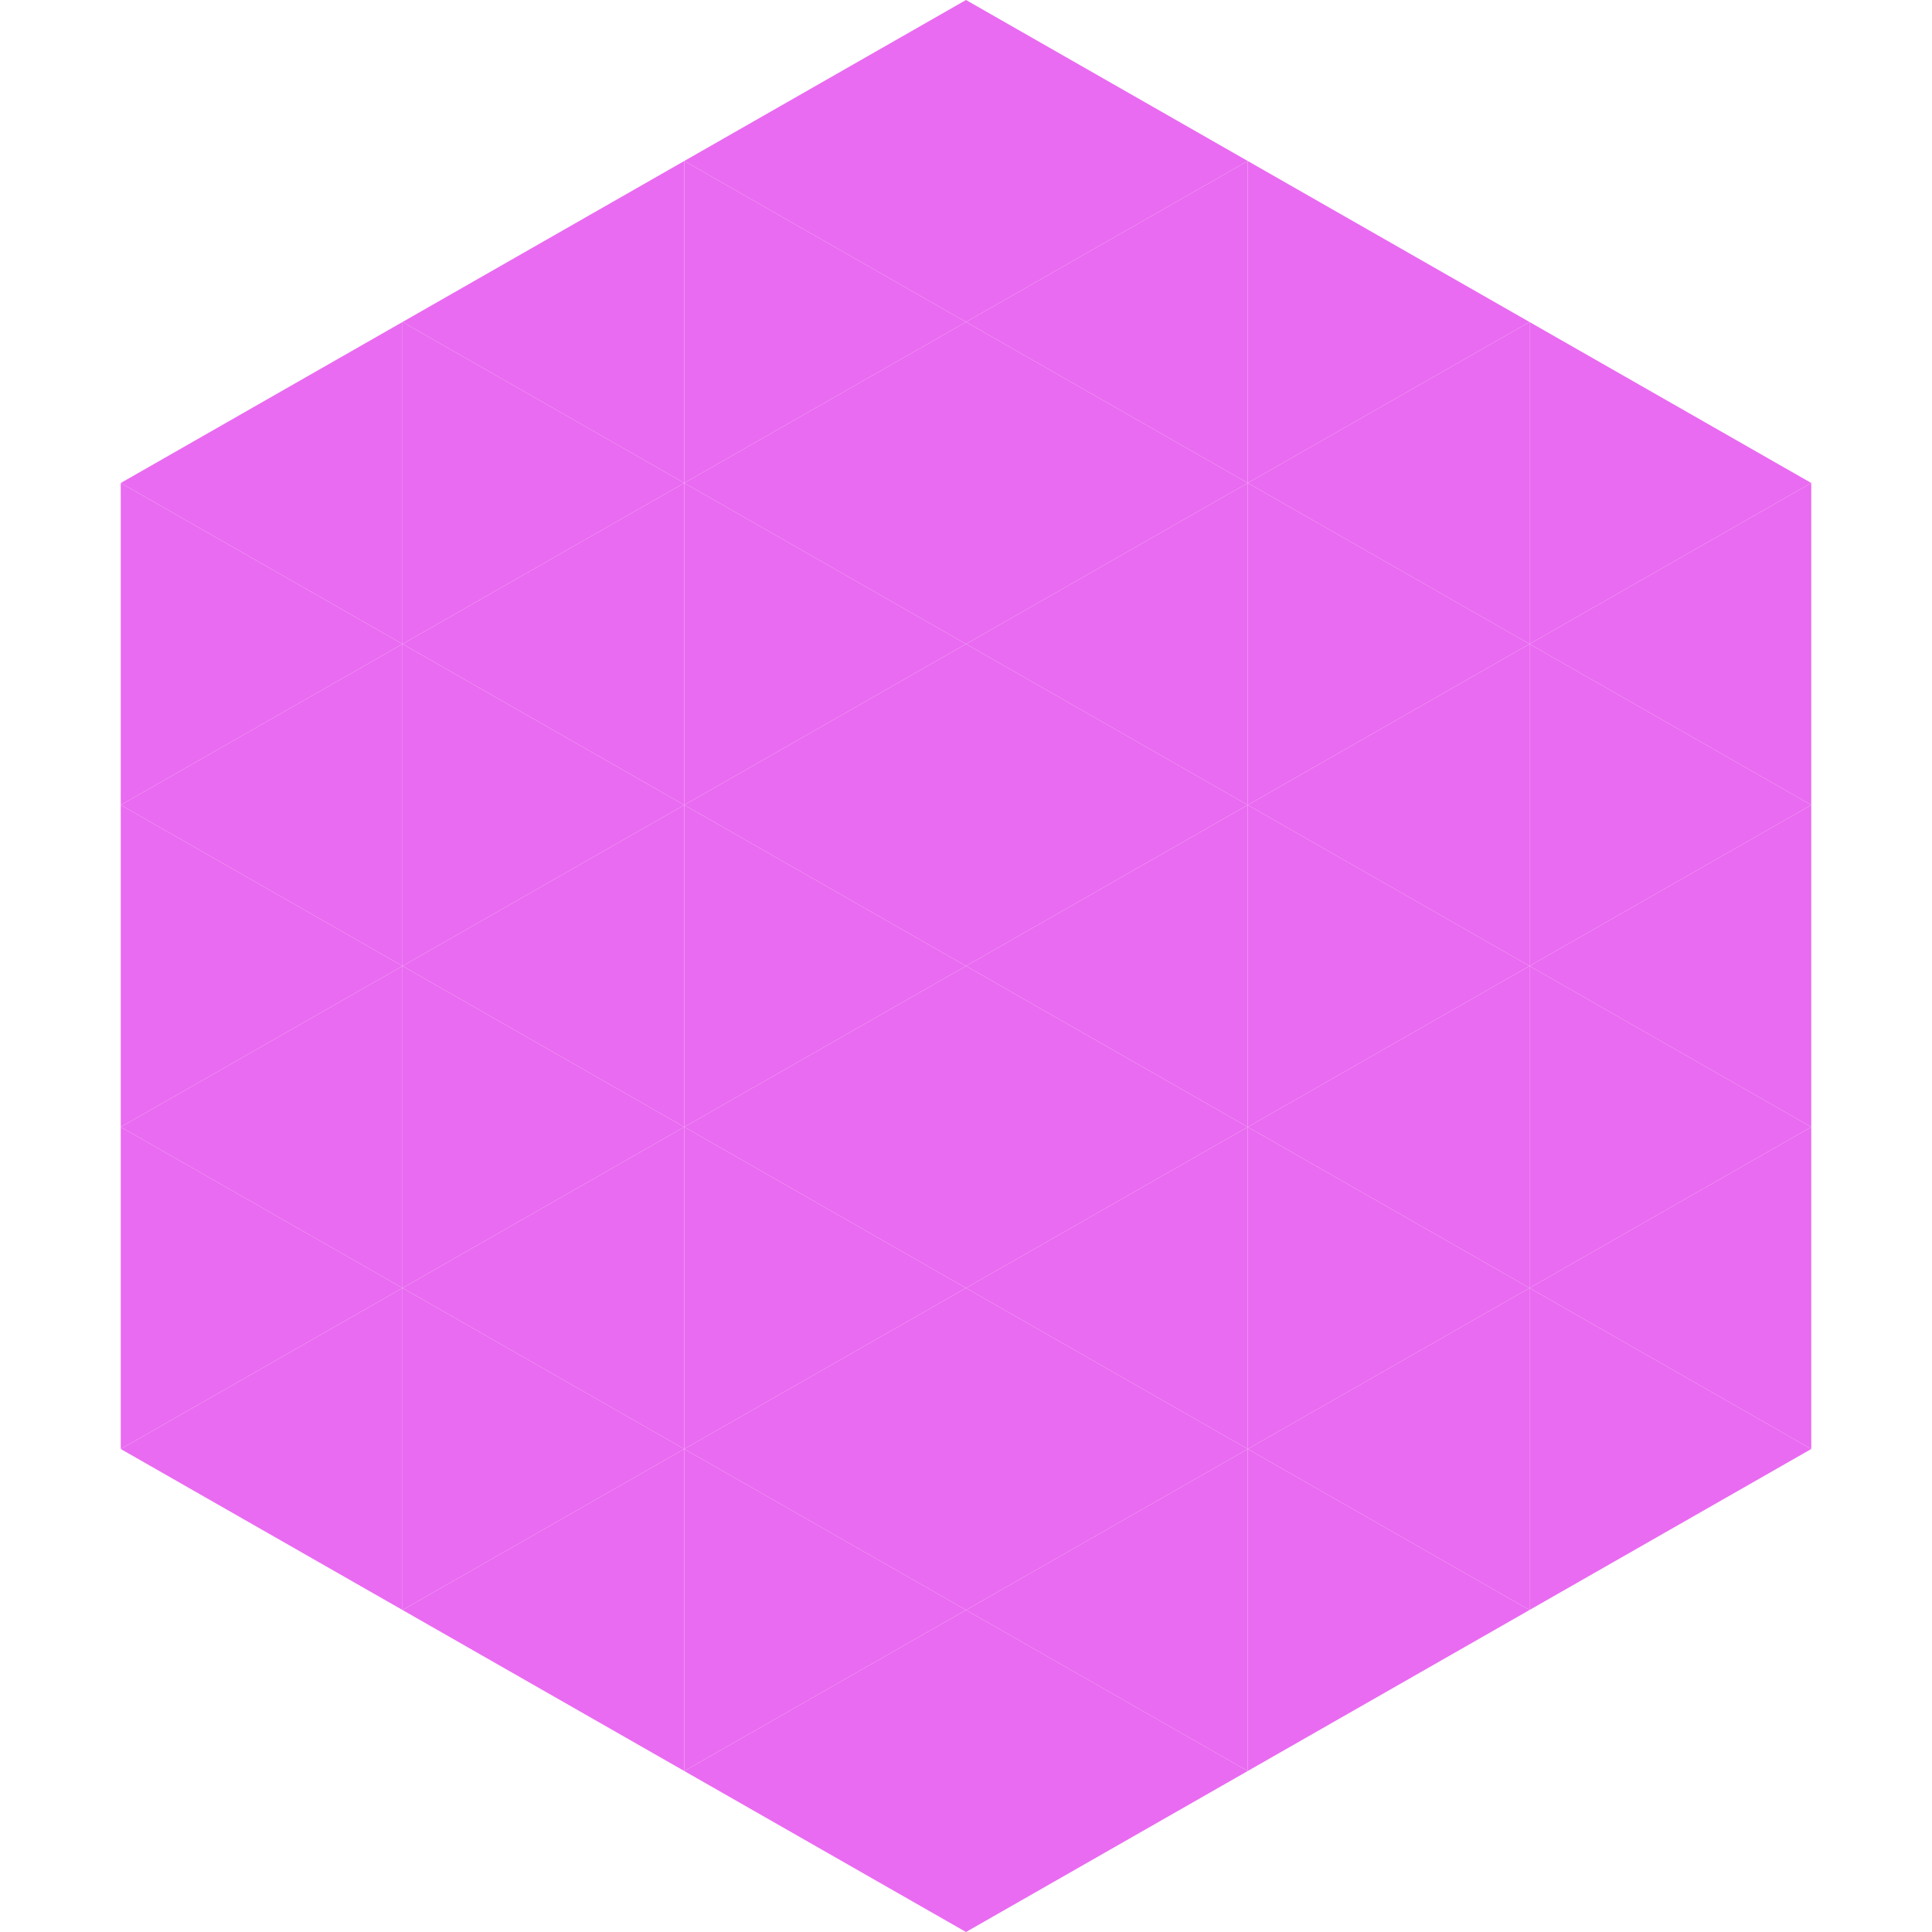 <?xml version="1.0"?>
<!-- Generated by SVGo -->
<svg width="240" height="240"
     xmlns="http://www.w3.org/2000/svg"
     xmlns:xlink="http://www.w3.org/1999/xlink">
<polygon points="50,40 15,60 50,80" style="fill:rgb(233,107,241)" />
<polygon points="190,40 225,60 190,80" style="fill:rgb(233,107,241)" />
<polygon points="15,60 50,80 15,100" style="fill:rgb(233,107,241)" />
<polygon points="225,60 190,80 225,100" style="fill:rgb(233,107,241)" />
<polygon points="50,80 15,100 50,120" style="fill:rgb(233,107,241)" />
<polygon points="190,80 225,100 190,120" style="fill:rgb(233,107,241)" />
<polygon points="15,100 50,120 15,140" style="fill:rgb(233,107,241)" />
<polygon points="225,100 190,120 225,140" style="fill:rgb(233,107,241)" />
<polygon points="50,120 15,140 50,160" style="fill:rgb(233,107,241)" />
<polygon points="190,120 225,140 190,160" style="fill:rgb(233,107,241)" />
<polygon points="15,140 50,160 15,180" style="fill:rgb(233,107,241)" />
<polygon points="225,140 190,160 225,180" style="fill:rgb(233,107,241)" />
<polygon points="50,160 15,180 50,200" style="fill:rgb(233,107,241)" />
<polygon points="190,160 225,180 190,200" style="fill:rgb(233,107,241)" />
<polygon points="15,180 50,200 15,220" style="fill:rgb(255,255,255); fill-opacity:0" />
<polygon points="225,180 190,200 225,220" style="fill:rgb(255,255,255); fill-opacity:0" />
<polygon points="50,0 85,20 50,40" style="fill:rgb(255,255,255); fill-opacity:0" />
<polygon points="190,0 155,20 190,40" style="fill:rgb(255,255,255); fill-opacity:0" />
<polygon points="85,20 50,40 85,60" style="fill:rgb(233,107,241)" />
<polygon points="155,20 190,40 155,60" style="fill:rgb(233,107,241)" />
<polygon points="50,40 85,60 50,80" style="fill:rgb(233,107,241)" />
<polygon points="190,40 155,60 190,80" style="fill:rgb(233,107,241)" />
<polygon points="85,60 50,80 85,100" style="fill:rgb(233,107,241)" />
<polygon points="155,60 190,80 155,100" style="fill:rgb(233,107,241)" />
<polygon points="50,80 85,100 50,120" style="fill:rgb(233,107,241)" />
<polygon points="190,80 155,100 190,120" style="fill:rgb(233,107,241)" />
<polygon points="85,100 50,120 85,140" style="fill:rgb(233,107,241)" />
<polygon points="155,100 190,120 155,140" style="fill:rgb(233,107,241)" />
<polygon points="50,120 85,140 50,160" style="fill:rgb(233,107,241)" />
<polygon points="190,120 155,140 190,160" style="fill:rgb(233,107,241)" />
<polygon points="85,140 50,160 85,180" style="fill:rgb(233,107,241)" />
<polygon points="155,140 190,160 155,180" style="fill:rgb(233,107,241)" />
<polygon points="50,160 85,180 50,200" style="fill:rgb(233,107,241)" />
<polygon points="190,160 155,180 190,200" style="fill:rgb(233,107,241)" />
<polygon points="85,180 50,200 85,220" style="fill:rgb(233,107,241)" />
<polygon points="155,180 190,200 155,220" style="fill:rgb(233,107,241)" />
<polygon points="120,0 85,20 120,40" style="fill:rgb(233,107,241)" />
<polygon points="120,0 155,20 120,40" style="fill:rgb(233,107,241)" />
<polygon points="85,20 120,40 85,60" style="fill:rgb(233,107,241)" />
<polygon points="155,20 120,40 155,60" style="fill:rgb(233,107,241)" />
<polygon points="120,40 85,60 120,80" style="fill:rgb(233,107,241)" />
<polygon points="120,40 155,60 120,80" style="fill:rgb(233,107,241)" />
<polygon points="85,60 120,80 85,100" style="fill:rgb(233,107,241)" />
<polygon points="155,60 120,80 155,100" style="fill:rgb(233,107,241)" />
<polygon points="120,80 85,100 120,120" style="fill:rgb(233,107,241)" />
<polygon points="120,80 155,100 120,120" style="fill:rgb(233,107,241)" />
<polygon points="85,100 120,120 85,140" style="fill:rgb(233,107,241)" />
<polygon points="155,100 120,120 155,140" style="fill:rgb(233,107,241)" />
<polygon points="120,120 85,140 120,160" style="fill:rgb(233,107,241)" />
<polygon points="120,120 155,140 120,160" style="fill:rgb(233,107,241)" />
<polygon points="85,140 120,160 85,180" style="fill:rgb(233,107,241)" />
<polygon points="155,140 120,160 155,180" style="fill:rgb(233,107,241)" />
<polygon points="120,160 85,180 120,200" style="fill:rgb(233,107,241)" />
<polygon points="120,160 155,180 120,200" style="fill:rgb(233,107,241)" />
<polygon points="85,180 120,200 85,220" style="fill:rgb(233,107,241)" />
<polygon points="155,180 120,200 155,220" style="fill:rgb(233,107,241)" />
<polygon points="120,200 85,220 120,240" style="fill:rgb(233,107,241)" />
<polygon points="120,200 155,220 120,240" style="fill:rgb(233,107,241)" />
<polygon points="85,220 120,240 85,260" style="fill:rgb(255,255,255); fill-opacity:0" />
<polygon points="155,220 120,240 155,260" style="fill:rgb(255,255,255); fill-opacity:0" />
</svg>
